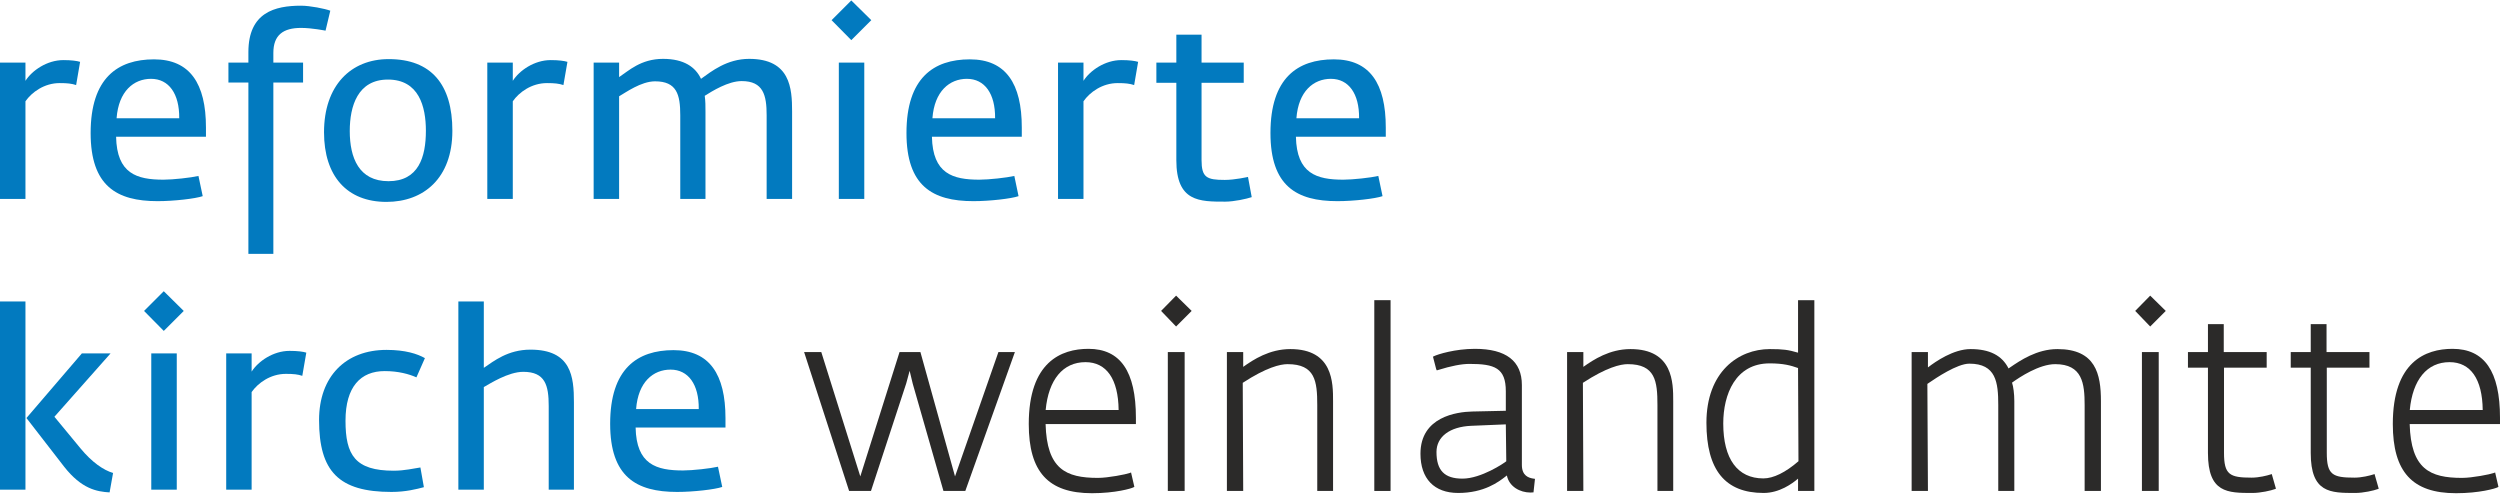 <?xml version="1.0" encoding="UTF-8"?>
<!DOCTYPE svg PUBLIC "-//W3C//DTD SVG 1.1//EN" "http://www.w3.org/Graphics/SVG/1.1/DTD/svg11.dtd">
<!-- Creator: CorelDRAW Home & Student 2019 -->
<svg xmlns="http://www.w3.org/2000/svg" xml:space="preserve" width="709px" height="140px" version="1.1" style="shape-rendering:geometricPrecision; text-rendering:geometricPrecision; image-rendering:optimizeQuality; fill-rule:evenodd; clip-rule:evenodd"
viewBox="0 0 709.98 139.94"
 xmlns:xlink="http://www.w3.org/1999/xlink">
 <defs>
  <style type="text/css">
   <![CDATA[
    .fil1 {fill:#2B2A29;fill-rule:nonzero}
    .fil0 {fill:#027ABF;fill-rule:nonzero}
   ]]>
  </style>
 </defs>
 <g id="Ebene_x0020_1">
  <path class="fil0" d="M21.62 24.03c-1.27,-0.42 -2.48,-0.56 -4.68,-0.56 -4.39,0 -7.94,2.62 -9.71,5.17l0 27.72 -7.23 0 0 -38.71 7.23 0 0 5.18c1.84,-2.91 6.1,-5.89 10.78,-5.89 2.26,0 3.82,0.22 4.74,0.5l-1.13 6.59z"/>
  <path class="fil0" d="M42.89 22.26c-4.89,0 -9.21,3.48 -9.78,11.2l17.79 0c0.07,-7.02 -2.98,-11.2 -8.01,-11.2zm-9.92 16.45c0.21,10.49 5.88,12.19 13.47,12.19 2.69,0 7.79,-0.56 9.92,-1.06l1.21 5.74c-2.06,0.71 -8.16,1.42 -12.83,1.42 -11.63,0 -19,-4.33 -19,-19.35 0,-15.67 7.72,-20.92 18,-20.92 10.21,0 14.75,6.88 14.75,19.36l0 2.62 -25.52 0z"/>
  <path class="fil0" d="M92.45 8.58c0,0 -3.83,-0.78 -6.95,-0.78 -5.03,0 -7.87,1.98 -7.87,7.09l0 2.76 8.44 0 0 5.67 -8.44 0 0 48.64 -7.09 0 0 -48.64 -5.67 0 0 -5.67 5.67 0 0 -2.98c0,-11.27 7.52,-13.18 14.96,-13.18 2.55,0 6.81,0.85 8.3,1.42l-1.35 5.67z"/>
  <path class="fil0" d="M110.17 22.47c-8.57,0 -10.84,7.52 -10.84,14.61 0,7.65 2.62,14.25 10.99,14.25 8.57,0 10.63,-6.88 10.63,-14.32 0,-6.88 -1.98,-14.54 -10.78,-14.54zm-0.42 34.74c-11.2,0 -17.73,-7.3 -17.73,-19.78 0,-13.25 7.59,-20.77 18.37,-20.77 12.12,0 18.08,7.23 18.08,20.35 0,13.47 -8.16,20.2 -18.72,20.2z"/>
  <path class="fil0" d="M160.01 24.03c-1.27,-0.42 -2.48,-0.56 -4.67,-0.56 -4.4,0 -7.94,2.62 -9.71,5.17l0 27.72 -7.24 0 0 -38.71 7.24 0 0 5.18c1.84,-2.91 6.09,-5.89 10.77,-5.89 2.27,0 3.83,0.22 4.75,0.5l-1.14 6.59z"/>
  <path class="fil0" d="M217.72 56.36l0 -23.75c0,-5.67 -0.92,-9.71 -7.09,-9.71 -3.82,0 -8.36,2.84 -10.49,4.18 0.21,1.49 0.21,2.98 0.21,4.47l0 24.81 -7.16 0 0 -23.75c0,-5.88 -0.99,-9.64 -7.16,-9.64 -3.97,0 -8.36,3.19 -10.21,4.25l0 29.14 -7.23 0 0 -38.71 7.23 0 0 4.12c2.7,-1.78 6.17,-5.18 12.48,-5.18 5.96,0 9.22,2.34 10.78,5.67 2.98,-2.13 7.37,-5.67 13.68,-5.67 11.7,0 12.19,8.37 12.19,14.96l0 24.81 -7.23 0z"/>
  <path class="fil0" d="M238.22 56.36l0 -38.71 7.23 0 0 38.71 -7.23 0zm3.54 -45.09l-5.6 -5.67 5.6 -5.6 5.68 5.6 -5.68 5.67z"/>
  <path class="fil0" d="M274.59 22.26c-4.89,0 -9.22,3.48 -9.79,11.2l17.8 0c0.07,-7.02 -2.98,-11.2 -8.01,-11.2zm-9.93 16.45c0.22,10.49 5.89,12.19 13.47,12.19 2.7,0 7.8,-0.56 9.93,-1.06l1.2 5.74c-2.05,0.71 -8.15,1.42 -12.83,1.42 -11.63,0 -19,-4.33 -19,-19.35 0,-15.67 7.73,-20.92 18.01,-20.92 10.21,0 14.74,6.88 14.74,19.36l0 2.62 -25.52 0z"/>
  <path class="fil0" d="M322.09 24.03c-1.28,-0.42 -2.48,-0.56 -4.68,-0.56 -4.4,0 -7.94,2.62 -9.71,5.17l0 27.72 -7.23 0 0 -38.71 7.23 0 0 5.18c1.84,-2.91 6.09,-5.89 10.77,-5.89 2.27,0 3.83,0.22 4.75,0.5l-1.13 6.59z"/>
  <path class="fil0" d="M347.97 57.14c-7.3,0 -13.9,0.07 -13.9,-11.77l0 -21.98 -5.67 0 0 -5.74 5.67 0 0 -7.94 7.16 0 0 7.94 11.98 0 0 5.74 -11.98 0 0 21.91c0,4.96 1.42,5.67 6.6,5.67 2.9,0 6.59,-0.85 6.59,-0.85l1.06 5.74c-1.48,0.5 -5.03,1.28 -7.51,1.28z"/>
  <path class="fil0" d="M377.96 22.26c-4.89,0 -9.22,3.48 -9.79,11.2l17.8 0c0.07,-7.02 -2.98,-11.2 -8.01,-11.2zm-9.93 16.45c0.22,10.49 5.89,12.19 13.47,12.19 2.7,0 7.8,-0.56 9.93,-1.06l1.2 5.74c-2.05,0.71 -8.15,1.42 -12.83,1.42 -11.63,0 -19,-4.33 -19,-19.35 0,-15.67 7.73,-20.92 18.01,-20.92 10.21,0 14.74,6.88 14.74,19.36l0 2.62 -25.52 0z"/>
  <path class="fil0" d="M31.12 139.71c-3.61,-0.21 -7.94,-0.98 -12.9,-7.29l-10.71 -13.83 15.74 -18.36 8.15 0 -15.95 18 7.38 8.94c3.26,3.97 6.59,6.24 9.28,7.02l-0.99 5.52zm-31.12 -0.77l0 -53.45 7.23 0 0 53.45 -7.23 0z"/>
  <path class="fil0" d="M42.96 138.94l0 -38.71 7.24 0 0 38.71 -7.24 0zm3.55 -45.09l-5.6 -5.67 5.6 -5.6 5.67 5.6 -5.67 5.67z"/>
  <path class="fil0" d="M85.85 106.61c-1.27,-0.43 -2.48,-0.56 -4.67,-0.56 -4.4,0 -7.94,2.62 -9.72,5.17l0 27.72 -7.22 0 0 -38.71 7.22 0 0 5.18c1.85,-2.91 6.1,-5.89 10.78,-5.89 2.27,0 3.83,0.21 4.75,0.5l-1.14 6.59z"/>
  <path class="fil0" d="M118.26 107.04c-2.06,-0.92 -5.11,-1.78 -9.01,-1.78 -6.8,0 -11.13,4.4 -11.13,14.11 0,9.71 2.7,14.18 13.69,14.18 3.12,0 5.6,-0.64 7.58,-0.92l0.99 5.6c-2.12,0.56 -5.17,1.35 -9.21,1.35 -14.96,0 -20.56,-5.82 -20.56,-20.42 0,-12.41 7.58,-19.92 19.14,-19.92 5.39,0 8.79,1.13 10.92,2.34l-2.41 5.46z"/>
  <path class="fil0" d="M155.83 138.94l0 -23.75c0,-5.89 -0.99,-9.72 -7.23,-9.72 -4.25,0 -9.43,3.34 -11.2,4.33l0 29.14 -7.23 0 0 -53.45 7.23 0 0 18.85c2.84,-1.91 6.81,-5.17 13.26,-5.17 11.62,0 12.33,7.72 12.33,14.96l0 24.81 -7.16 0z"/>
  <path class="fil0" d="M190.43 104.84c-4.89,0 -9.21,3.47 -9.78,11.2l17.79 0c0.07,-7.02 -2.98,-11.2 -8.01,-11.2zm-9.92 16.45c0.21,10.49 5.88,12.19 13.47,12.19 2.69,0 7.8,-0.57 9.92,-1.06l1.21 5.74c-2.06,0.71 -8.16,1.42 -12.83,1.42 -11.63,0 -19,-4.33 -19,-19.36 0,-15.66 7.72,-20.91 18,-20.91 10.21,0 14.75,6.87 14.75,19.35l0 2.63 -25.52 0z"/>
  <polygon class="fil1" points="267.93,139.3 259.21,108.84 258.33,105.18 257.36,108.76 247.35,139.3 241.14,139.3 228.36,99.86 233.24,99.86 244.32,135.17 255.46,99.86 261.39,99.86 271.22,135.17 283.54,99.86 288.22,99.86 274.14,139.3 "/>
  <path class="fil1" d="M317.68 116.31c-0.09,-8.77 -3.43,-13.59 -9.42,-13.59 -6.38,0 -10.49,4.95 -11.3,13.59l20.72 0zm-7.58 23.63c-12.41,0 -17.94,-6.06 -17.94,-19.65 0,-17.64 9.22,-21.35 16.95,-21.35 9.07,0 13.48,6.41 13.48,19.58l0 1.78 -25.65 0c0.35,12.78 5.73,15.29 14.86,15.29 2.89,0 8,-1.01 9.02,-1.39l0.39 -0.15 0.94 4.08 -0.24 0.13c-0.62,0.35 -5.15,1.68 -11.81,1.68z"/>
  <path class="fil1" d="M329.74 88.17l4.26 -4.34 4.42 4.34 -4.42 4.43 -4.26 -4.43zm1.91 51.13l0 -39.44 4.78 0 0 39.44 -4.78 0z"/>
  <path class="fil1" d="M374.09 139.3l0 -24.4c0,-6.8 -0.6,-11.61 -8.42,-11.61 -2.11,0 -6.02,0.92 -12.74,5.3l0.13 30.71 -4.63 0 0 -39.44 4.63 0 0 4.2c2.89,-2.06 7.44,-5.05 13.39,-5.05 12.13,0 12.13,9.6 12.13,14.76l0 25.53 -4.49 0z"/>
  <polygon class="fil1" points="390.29,139.3 394.91,139.3 394.91,85.12 390.29,85.12 "/>
  <path class="fil1" d="M417.81 120.8c-6.08,0.26 -9.86,3.1 -9.86,7.43 0,5.24 2.27,7.57 7.37,7.57 5.33,0 11.87,-4.43 12.45,-4.93l-0.13 -10.48 -9.83 0.41zm-3.7 19.07c-6.81,0 -10.71,-4.06 -10.71,-11.14 0,-10.5 10.31,-11.89 14.74,-11.99l9.5 -0.21 0 -5.52c0,-6.67 -3.19,-7.79 -10.34,-7.79 -2.22,0 -5.21,0.58 -8.89,1.73l-0.37 0.11 -0.17 -0.34 -0.92 -3.55 0.26 -0.13c1.07,-0.54 6.02,-2.1 11.65,-2.1 8.85,0 13.34,3.46 13.34,10.29l0 22.69c0,3.07 1.92,3.69 3.37,3.89l0.35 0.05 -0.42 3.84c0,0 -0.67,0.05 -0.86,0.05 -2.94,0 -6.06,-1.66 -6.7,-4.85 -0.12,0.09 -0.24,0.19 -0.38,0.3 -1.96,1.51 -6.05,4.67 -13.45,4.67z"/>
  <path class="fil1" d="M470.7 139.3l0 -24.4c0,-6.8 -0.6,-11.61 -8.43,-11.61 -2.1,0 -6.02,0.92 -12.74,5.3l0.13 30.71 -4.62 0 0 -39.44 4.62 0 0 4.2c2.9,-2.06 7.45,-5.05 13.39,-5.05 12.13,0 12.13,9.6 12.13,14.76l0 25.53 -4.48 0z"/>
  <path class="fil1" d="M502.56 103.07c-9.72,0 -13.17,8.82 -13.17,17.08 0,10.05 4.04,15.59 11.39,15.59 2.84,0 6.29,-1.69 9.97,-4.88l-0.12 -26.47c-2.06,-0.73 -4.15,-1.32 -8.07,-1.32zm-1.71 36.8c-10.93,0 -16.24,-6.52 -16.24,-19.93 0,-14.46 9.05,-20.93 18.02,-20.93 3.82,0 5.21,0.21 8,1.02l0 -14.91 4.63 0 0 54.18 -4.63 0 0 -3.5c-1.64,1.42 -5.28,4.07 -9.78,4.07z"/>
  <path class="fil1" d="M592.02 139.3l0 -24.4c0,-6.12 -0.64,-11.61 -8.36,-11.61 -4.53,0 -10.08,3.67 -12.26,5.25 0.38,1.09 0.65,3.22 0.65,5.23l0 25.53 -4.56 0 0 -24.4c0,-6.43 -0.61,-11.75 -8.21,-11.75 -3.48,0 -9.5,4.1 -11.47,5.44l-0.45 0.31 0.16 30.4 -4.63 0 0 -39.44 4.63 0 0 4.36c2.15,-1.67 7.26,-5.21 12.11,-5.21 5.39,0 8.92,1.8 10.78,5.5l0.46 -0.31c2.84,-1.94 7.59,-5.19 13.43,-5.19 10.85,0 12.35,7.09 12.35,14.76l0 25.53 -4.63 0z"/>
  <path class="fil1" d="M606.38 88.17l4.26 -4.34 4.42 4.34 -4.42 4.43 -4.26 -4.43zm1.91 51.13l0 -39.44 4.77 0 0 39.44 -4.77 0z"/>
  <path class="fil1" d="M639.67 139.87c-7.05,0 -12.63,0 -12.63,-11.35l0 -24.24 -5.68 0 0 -4.42 5.68 0 0 -7.94 4.49 0 0 7.94 12.19 0 0 4.42 -12.12 0 0 24.17c0,6.24 1.58,7.07 7.86,7.07 2.07,0 4.4,-0.59 5.34,-0.9l0.36 -0.12 1.19 4.16 -0.31 0.12c-1.02,0.39 -4.01,1.09 -6.37,1.09z"/>
  <path class="fil1" d="M668.86 139.87c-7.05,0 -12.63,0 -12.63,-11.35l0 -24.24 -5.68 0 0 -4.42 5.68 0 0 -7.94 4.49 0 0 7.94 12.19 0 0 4.42 -12.12 0 0 24.17c0,6.24 1.58,7.07 7.86,7.07 2.07,0 4.4,-0.59 5.34,-0.9l0.36 -0.12 1.19 4.16 -0.31 0.12c-1.02,0.39 -4.02,1.09 -6.37,1.09z"/>
  <path class="fil1" d="M705.07 116.31c-0.09,-8.77 -3.43,-13.59 -9.42,-13.59 -6.38,0 -10.48,4.95 -11.29,13.59l20.71 0zm-7.58 23.63c-12.41,0 -17.95,-6.06 -17.95,-19.65 0,-17.64 9.22,-21.35 16.96,-21.35 9.08,0 13.48,6.41 13.48,19.58l0 1.78 -25.65 0c0.36,12.78 5.73,15.29 14.86,15.29 2.9,0 8,-1.01 9.02,-1.39l0.39 -0.15 0.94 4.08 -0.23 0.13c-0.63,0.35 -5.16,1.68 -11.82,1.68z"/>
 </g>
</svg>
